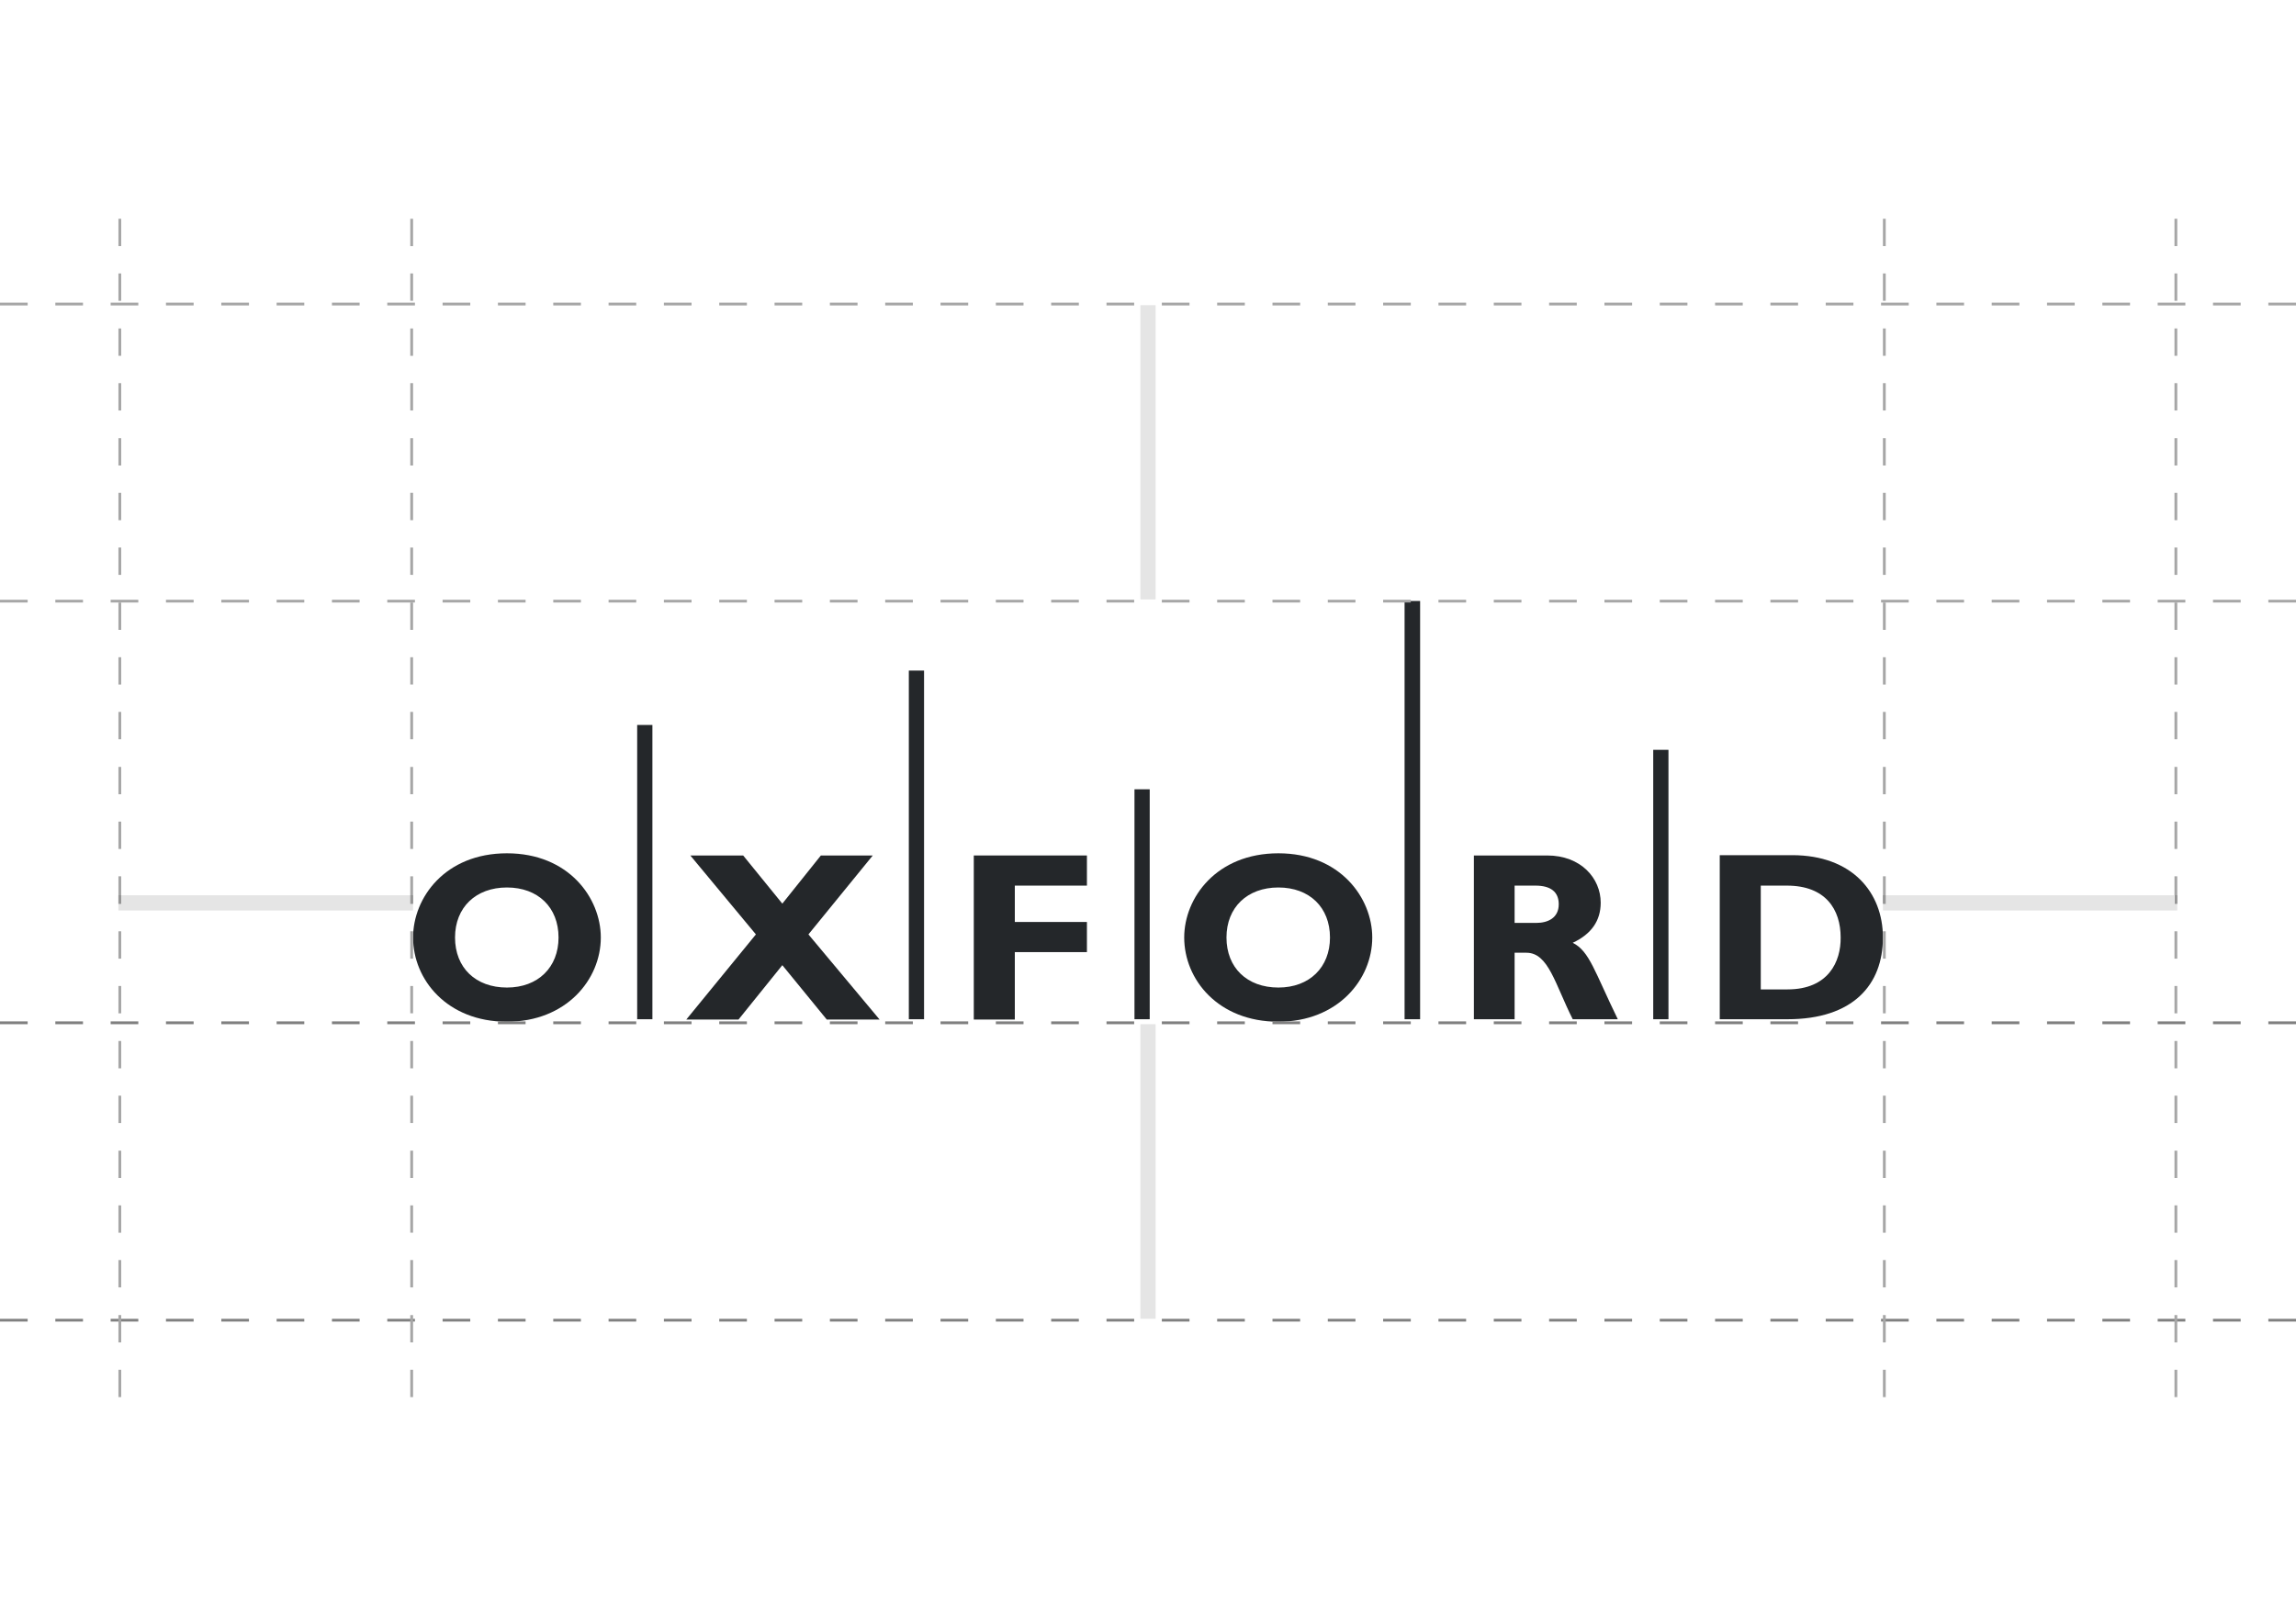 <?xml version="1.0" encoding="iso-8859-1"?>
<!-- Generator: Adobe Illustrator 27.8.1, SVG Export Plug-In . SVG Version: 6.00 Build 0)  -->
<svg version="1.1" baseProfile="tiny" id="Layer_1" xmlns="http://www.w3.org/2000/svg" xmlns:xlink="http://www.w3.org/1999/xlink"
	 x="0px" y="0px" viewBox="0 0 738.7 520" overflow="visible" xml:space="preserve">
<g>
	<path fill="#24272A" d="M163.1,317.8c-10.1,0-16.7-6.4-16.7-16.1c0-9.7,6.7-16.1,16.7-16.1c10,0,16.6,6.4,16.6,16.1
		C179.7,311.3,173.1,317.8,163.1,317.8 M163.1,274.6c-19.9,0-30.2,14.3-30.2,27.1c0,13.5,10.9,27.1,30.2,27.1
		c19,0,30.2-13.5,30.2-27.1C193.3,289,183,274.6,163.1,274.6"/>
	<path fill="#24272A" d="M575.1,318.4h-8.6V285h8.4c12.5,0,17.3,7.7,17.3,16.7C592.3,309.4,588.3,318.4,575.1,318.4 M605.8,301.7
		c0-14.5-9.9-26.5-29.2-26.5h-23.3V328h21.8C596.2,328,605.8,316.9,605.8,301.7"/>
	<polygon fill="#24272A" points="297.3,215.8 292.4,215.8 292.4,328 297.3,328 297.3,215.8 	"/>
	<polygon fill="#24272A" points="280.8,275.3 264.1,275.3 251.7,290.8 239.1,275.3 222.1,275.3 243.2,300.7 220.8,328.1 
		237.6,328.1 251.7,310.6 266,328.1 283,328.1 260.1,300.7 280.8,275.3 	"/>
	<polygon fill="#24272A" points="536.8,241.3 531.9,241.3 531.9,328 536.8,328 536.8,241.3 	"/>
	<polygon fill="#24272A" points="209.9,233.3 205,233.3 205,328 209.9,328 209.9,233.3 	"/>
	<polygon fill="#24272A" points="451.9,328 456.9,328 456.9,193.4 451.9,193.4 451.9,328 	"/>
	<polygon fill="#24272A" points="365,328 369.9,328 369.9,254 365,254 365,328 	"/>
	<path fill="#24272A" d="M494.3,297h-7v-12h6.7c4.9,0,7.5,2,7.5,6C501.5,295.4,498,297,494.3,297 M506,303.4c6-2.8,9-7.1,9-12.9
		c0-7.9-6.4-15.2-17.2-15.2h-23.6V328h13.1v-21.4h3.8c7.1,0,9.2,10.1,14.9,21.4h14.5C513,312.6,511.4,306.1,506,303.4"/>
	<path fill="#24272A" d="M411.3,317.8c-10.1,0-16.7-6.4-16.7-16.1c0-9.7,6.7-16.1,16.7-16.1c10,0,16.6,6.4,16.6,16.1
		C427.9,311.3,421.3,317.8,411.3,317.8 M411.3,274.6c-19.9,0-30.3,14.3-30.3,27.1c0,13.5,10.9,27.1,30.3,27.1
		c19,0,30.2-13.5,30.2-27.1C441.5,289,431.2,274.6,411.3,274.6"/>
	<polygon fill="#24272A" points="349.7,296.7 326.5,296.7 326.5,285 349.7,285 349.7,275.3 313.3,275.3 313.3,328.1 326.5,328.1 
		326.5,306.4 349.7,306.4 349.7,296.7 	"/>
	<path fill="#A6A6A6" d="M738.7,193h-8.9v0.9h8.9V193 M720.9,193H712v0.9h8.9V193 M703.1,193h-8.9v0.9h8.9V193 M685.3,193h-8.9v0.9
		h8.9V193 M667.5,193h-8.9v0.9h8.9V193 M649.7,193h-8.9v0.9h8.9V193 M631.9,193H623v0.9h8.9V193 M614.1,193h-8.9v0.9h8.9V193
		 M596.3,193h-8.9v0.9h8.9V193 M578.5,193h-8.9v0.9h8.9V193 M560.7,193h-8.9v0.9h8.9V193 M542.9,193H534v0.9h8.9V193 M525.1,193
		h-8.9v0.9h8.9V193 M507.3,193h-8.9v0.9h8.9V193 M489.5,193h-8.9v0.9h8.9V193 M471.7,193h-8.9v0.9h8.9V193 M453.9,193H445v0.9h8.9
		V193 M436.1,193h-8.9v0.9h8.9V193 M418.3,193h-8.9v0.9h8.9V193 M400.5,193h-8.9v0.9h8.9V193 M382.7,193h-8.9v0.9h8.9V193
		 M364.9,193H356v0.9h8.9V193 M347.1,193h-8.9v0.9h8.9V193 M329.3,193h-8.9v0.9h8.9V193 M311.5,193h-8.9v0.9h8.9V193 M293.7,193
		h-8.9v0.9h8.9V193 M275.9,193H267v0.9h8.9V193 M258.1,193h-8.9v0.9h8.9V193 M240.3,193h-8.9v0.9h8.9V193 M222.5,193h-8.9v0.9h8.9
		V193 M204.7,193h-8.9v0.9h8.9V193 M186.9,193H178v0.9h8.9V193 M169.1,193h-8.9v0.9h8.9V193 M151.3,193h-8.9v0.9h8.9V193 M133.5,193
		h-8.9v0.9h8.9V193 M115.7,193h-8.9v0.9h8.9V193 M97.9,193H89v0.9h8.9V193 M80.1,193h-8.9v0.9h8.9V193 M62.3,193h-8.9v0.9h8.9V193
		 M44.5,193h-8.9v0.9h8.9V193 M26.7,193h-8.9v0.9h8.9V193 M8.9,193H0v0.9h8.9V193"/>
	<path fill="#A6A6A6" d="M738.7,97.4h-8.9v0.9h8.9V97.4 M720.9,97.4H712v0.9h8.9V97.4 M703.1,97.4h-8.9v0.9h8.9V97.4 M685.3,97.4
		h-8.9v0.9h8.9V97.4 M667.5,97.4h-8.9v0.9h8.9V97.4 M649.7,97.4h-8.9v0.9h8.9V97.4 M631.9,97.4H623v0.9h8.9V97.4 M614.1,97.4h-8.9
		v0.9h8.9V97.4 M596.3,97.4h-8.9v0.9h8.9V97.4 M578.5,97.4h-8.9v0.9h8.9V97.4 M560.7,97.4h-8.9v0.9h8.9V97.4 M542.9,97.4H534v0.9
		h8.9V97.4 M525.1,97.4h-8.9v0.9h8.9V97.4 M507.3,97.4h-8.9v0.9h8.9V97.4 M489.5,97.4h-8.9v0.9h8.9V97.4 M471.7,97.4h-8.9v0.9h8.9
		V97.4 M453.9,97.4H445v0.9h8.9V97.4 M436.1,97.4h-8.9v0.9h8.9V97.4 M418.3,97.4h-8.9v0.9h8.9V97.4 M400.5,97.4h-8.9v0.9h8.9V97.4
		 M382.7,97.4h-8.9v0.9h8.9V97.4 M364.9,97.4H356v0.9h8.9V97.4 M347.1,97.4h-8.9v0.9h8.9V97.4 M329.3,97.4h-8.9v0.9h8.9V97.4
		 M311.5,97.4h-8.9v0.9h8.9V97.4 M293.7,97.4h-8.9v0.9h8.9V97.4 M275.9,97.4H267v0.9h8.9V97.4 M258.1,97.4h-8.9v0.9h8.9V97.4
		 M240.3,97.4h-8.9v0.9h8.9V97.4 M222.5,97.4h-8.9v0.9h8.9V97.4 M204.7,97.4h-8.9v0.9h8.9V97.4 M186.9,97.4H178v0.9h8.9V97.4
		 M169.1,97.4h-8.9v0.9h8.9V97.4 M151.3,97.4h-8.9v0.9h8.9V97.4 M133.5,97.4h-8.9v0.9h8.9V97.4 M115.7,97.4h-8.9v0.9h8.9V97.4
		 M97.9,97.4H89v0.9h8.9V97.4 M80.1,97.4h-8.9v0.9h8.9V97.4 M62.3,97.4h-8.9v0.9h8.9V97.4 M44.5,97.4h-8.9v0.9h8.9V97.4 M26.7,97.4
		h-8.9v0.9h8.9V97.4 M8.9,97.4H0v0.9h8.9V97.4"/>
	<path fill="#808080" d="M738.7,424.4h-8.9v0.9h8.9V424.4 M720.9,424.4H712v0.9h8.9V424.4 M703.1,424.4h-8.9v0.9h8.9V424.4
		 M685.3,424.4h-8.9v0.9h8.9V424.4 M667.5,424.4h-8.9v0.9h8.9V424.4 M649.7,424.4h-8.9v0.9h8.9V424.4 M631.9,424.4H623v0.9h8.9
		V424.4 M614.1,424.4h-8.9v0.9h8.9V424.4 M596.3,424.4h-8.9v0.9h8.9V424.4 M578.5,424.4h-8.9v0.9h8.9V424.4 M560.7,424.4h-8.9v0.9
		h8.9V424.4 M542.9,424.4H534v0.9h8.9V424.4 M525.1,424.4h-8.9v0.9h8.9V424.4 M507.3,424.4h-8.9v0.9h8.9V424.4 M489.5,424.4h-8.9
		v0.9h8.9V424.4 M471.7,424.4h-8.9v0.9h8.9V424.4 M453.9,424.4H445v0.9h8.9V424.4 M436.1,424.4h-8.9v0.9h8.9V424.4 M418.3,424.4
		h-8.9v0.9h8.9V424.4 M400.5,424.4h-8.9v0.9h8.9V424.4 M382.7,424.4h-8.9v0.9h8.9V424.4 M364.9,424.4H356v0.9h8.9V424.4
		 M347.1,424.4h-8.9v0.9h8.9V424.4 M329.3,424.4h-8.9v0.9h8.9V424.4 M311.5,424.4h-8.9v0.9h8.9V424.4 M293.7,424.4h-8.9v0.9h8.9
		V424.4 M275.9,424.4H267v0.9h8.9V424.4 M258.1,424.4h-8.9v0.9h8.9V424.4 M240.3,424.4h-8.9v0.9h8.9V424.4 M222.5,424.4h-8.9v0.9
		h8.9V424.4 M204.7,424.4h-8.9v0.9h8.9V424.4 M186.9,424.4H178v0.9h8.9V424.4 M169.1,424.4h-8.9v0.9h8.9V424.4 M151.3,424.4h-8.9
		v0.9h8.9V424.4 M133.5,424.4h-8.9v0.9h8.9V424.4 M115.7,424.4h-8.9v0.9h8.9V424.4 M97.9,424.4H89v0.9h8.9V424.4 M80.1,424.4h-8.9
		v0.9h8.9V424.4 M62.3,424.4h-8.9v0.9h8.9V424.4 M44.5,424.4h-8.9v0.9h8.9V424.4 M26.7,424.4h-8.9v0.9h8.9V424.4 M8.9,424.4H0v0.9
		h8.9V424.4"/>
	<path fill="#A6A6A6" d="M132.9,449.6v-8.8H132v8.8H132.9 M132.9,432v-8.8H132v8.8H132.9 M132.9,414.3v-8.8H132v8.8H132.9
		 M132.9,396.7v-8.8H132v8.8H132.9 M132.9,379.1v-8.8H132v8.8H132.9 M132.9,361.4v-8.8H132v8.8H132.9 M132.9,343.8V335H132v8.8
		H132.9 M132.9,326.1v-8.8H132v8.8H132.9 M132.9,308.5v-8.8H132v8.8H132.9 M132.9,290.9V282H132v8.8H132.9 M132.9,273.2v-8.8H132
		v8.8H132.9 M132.9,255.6v-8.8H132v8.8H132.9 M132.9,237.9v-8.8H132v8.8H132.9 M132.9,220.3v-8.8H132v8.8H132.9 M132.9,202.7v-8.8
		H132v8.8H132.9 M132.9,185v-8.8H132v8.8H132.9 M132.9,167.4v-8.8H132v8.8H132.9 M132.9,149.8v-8.8H132v8.8H132.9 M132.9,132.1v-8.8
		H132v8.8H132.9 M132.9,114.5v-8.8H132v8.8H132.9 M132.9,96.8V88H132v8.8H132.9 M132.9,79.2v-8.8H132v8.8H132.9"/>
	<path fill="#A6A6A6" d="M700.5,449.6v-8.8h-0.9v8.8H700.5 M700.5,432v-8.8h-0.9v8.8H700.5 M700.5,414.3v-8.8h-0.9v8.8H700.5
		 M700.5,396.7v-8.8h-0.9v8.8H700.5 M700.5,379.1v-8.8h-0.9v8.8H700.5 M700.5,361.4v-8.8h-0.9v8.8H700.5 M700.5,343.8V335h-0.9v8.8
		H700.5 M700.5,326.1v-8.8h-0.9v8.8H700.5 M700.5,308.5v-8.8h-0.9v8.8H700.5 M700.5,290.9V282h-0.9v8.8H700.5 M700.5,273.2v-8.8
		h-0.9v8.8H700.5 M700.5,255.6v-8.8h-0.9v8.8H700.5 M700.5,237.9v-8.8h-0.9v8.8H700.5 M700.5,220.3v-8.8h-0.9v8.8H700.5
		 M700.5,202.7v-8.8h-0.9v8.8H700.5 M700.5,185v-8.8h-0.9v8.8H700.5 M700.5,167.4v-8.8h-0.9v8.8H700.5 M700.5,149.8v-8.8h-0.9v8.8
		H700.5 M700.5,132.1v-8.8h-0.9v8.8H700.5 M700.5,114.5v-8.8h-0.9v8.8H700.5 M700.5,96.8V88h-0.9v8.8H700.5 M700.5,79.2v-8.8h-0.9
		v8.8H700.5"/>
	<path fill="#A6A6A6" d="M39,449.6v-8.8h-0.9v8.8H39 M39,432v-8.8h-0.9v8.8H39 M39,414.3v-8.8h-0.9v8.8H39 M39,396.7v-8.8h-0.9v8.8
		H39 M39,379.1v-8.8h-0.9v8.8H39 M39,361.4v-8.8h-0.9v8.8H39 M39,343.8V335h-0.9v8.8H39 M39,326.1v-8.8h-0.9v8.8H39 M39,308.5v-8.8
		h-0.9v8.8H39 M39,290.9V282h-0.9v8.8H39 M39,273.2v-8.8h-0.9v8.8H39 M39,255.6v-8.8h-0.9v8.8H39 M39,237.9v-8.8h-0.9v8.8H39
		 M39,220.3v-8.8h-0.9v8.8H39 M39,202.7v-8.8h-0.9v8.8H39 M39,185v-8.8h-0.9v8.8H39 M39,167.4v-8.8h-0.9v8.8H39 M39,149.8v-8.8h-0.9
		v8.8H39 M39,132.1v-8.8h-0.9v8.8H39 M39,114.5v-8.8h-0.9v8.8H39 M39,96.8V88h-0.9v8.8H39 M39,79.2v-8.8h-0.9v8.8H39"/>
	<path fill="#A6A6A6" d="M606.7,449.6v-8.8h-0.9v8.8H606.7 M606.7,432v-8.8h-0.9v8.8H606.7 M606.7,414.3v-8.8h-0.9v8.8H606.7
		 M606.7,396.7v-8.8h-0.9v8.8H606.7 M606.7,379.1v-8.8h-0.9v8.8H606.7 M606.7,361.4v-8.8h-0.9v8.8H606.7 M606.7,343.8V335h-0.9v8.8
		H606.7 M606.7,326.1v-8.8h-0.9v8.8H606.7 M606.7,308.5v-8.8h-0.9v8.8H606.7 M606.7,290.9V282h-0.9v8.8H606.7 M606.7,273.2v-8.8
		h-0.9v8.8H606.7 M606.7,255.6v-8.8h-0.9v8.8H606.7 M606.7,237.9v-8.8h-0.9v8.8H606.7 M606.7,220.3v-8.8h-0.9v8.8H606.7
		 M606.7,202.7v-8.8h-0.9v8.8H606.7 M606.7,185v-8.8h-0.9v8.8H606.7 M606.7,167.4v-8.8h-0.9v8.8H606.7 M606.7,149.8v-8.8h-0.9v8.8
		H606.7 M606.7,132.1v-8.8h-0.9v8.8H606.7 M606.7,114.5v-8.8h-0.9v8.8H606.7 M606.7,96.8V88h-0.9v8.8H606.7 M606.7,79.2v-8.8h-0.9
		v8.8H606.7"/>
	<path fill="#808080" d="M738.7,328.7h-8.9v0.9h8.9V328.7 M720.9,328.7H712v0.9h8.9V328.7 M703.1,328.7h-8.9v0.9h8.9V328.7
		 M685.3,328.7h-8.9v0.9h8.9V328.7 M667.5,328.7h-8.9v0.9h8.9V328.7 M649.7,328.7h-8.9v0.9h8.9V328.7 M631.9,328.7H623v0.9h8.9
		V328.7 M614.1,328.7h-8.9v0.9h8.9V328.7 M596.3,328.7h-8.9v0.9h8.9V328.7 M578.5,328.7h-8.9v0.9h8.9V328.7 M560.7,328.7h-8.9v0.9
		h8.9V328.7 M542.9,328.7H534v0.9h8.9V328.7 M525.1,328.7h-8.9v0.9h8.9V328.7 M507.3,328.7h-8.9v0.9h8.9V328.7 M489.5,328.7h-8.9
		v0.9h8.9V328.7 M471.7,328.7h-8.9v0.9h8.9V328.7 M453.9,328.7H445v0.9h8.9V328.7 M436.1,328.7h-8.9v0.9h8.9V328.7 M418.3,328.7
		h-8.9v0.9h8.9V328.7 M400.5,328.7h-8.9v0.9h8.9V328.7 M382.7,328.7h-8.9v0.9h8.9V328.7 M364.9,328.7H356v0.9h8.9V328.7
		 M347.1,328.7h-8.9v0.9h8.9V328.7 M329.3,328.7h-8.9v0.9h8.9V328.7 M311.5,328.7h-8.9v0.9h8.9V328.7 M293.7,328.7h-8.9v0.9h8.9
		V328.7 M275.9,328.7H267v0.9h8.9V328.7 M258.1,328.7h-8.9v0.9h8.9V328.7 M240.3,328.7h-8.9v0.9h8.9V328.7 M222.5,328.7h-8.9v0.9
		h8.9V328.7 M204.7,328.7h-8.9v0.9h8.9V328.7 M186.9,328.7H178v0.9h8.9V328.7 M169.1,328.7h-8.9v0.9h8.9V328.7 M151.3,328.7h-8.9
		v0.9h8.9V328.7 M133.5,328.7h-8.9v0.9h8.9V328.7 M115.7,328.7h-8.9v0.9h8.9V328.7 M97.9,328.7H89v0.9h8.9V328.7 M80.1,328.7h-8.9
		v0.9h8.9V328.7 M62.3,328.7h-8.9v0.9h8.9V328.7 M44.5,328.7h-8.9v0.9h8.9V328.7 M26.7,328.7h-8.9v0.9h8.9V328.7 M8.9,328.7H0v0.9
		h8.9V328.7"/>
	<rect x="366.9" y="98.2" fill="#E5E5E5" width="4.9" height="94.7"/>
	<polyline fill="#E5E5E5" points="371.8,424.4 366.9,424.4 366.9,329.6 371.8,329.6 371.8,424.4 	"/>
	<polyline fill="#E5E5E5" points="132.9,293 38.1,293 38.1,288.1 38.1,288.1 38.1,290.9 39,290.9 39,288.1 132,288.1 132,290.9 
		132.9,290.9 132.9,288.1 132.9,293 	"/>
	<polyline fill="#959595" points="132.9,290.9 132,290.9 132,288.1 132.9,288.1 132.9,290.9 	"/>
	<polyline fill="#959595" points="39,290.9 38.1,290.9 38.1,288.1 39,288.1 39,290.9 	"/>
	<polyline fill="#E5E5E5" points="700.5,293 605.8,293 605.8,290.9 606.7,290.9 606.7,288.1 699.7,288.1 699.7,290.9 700.5,290.9 
		700.5,288.1 700.5,288.1 700.5,293 	"/>
	<polyline fill="#959595" points="700.5,290.9 699.7,290.9 699.7,288.1 700.5,288.1 700.5,290.9 	"/>
	<polyline fill="#959595" points="606.7,290.9 605.8,290.9 605.8,288.1 606.7,288.1 606.7,290.9 	"/>
</g>
</svg>
